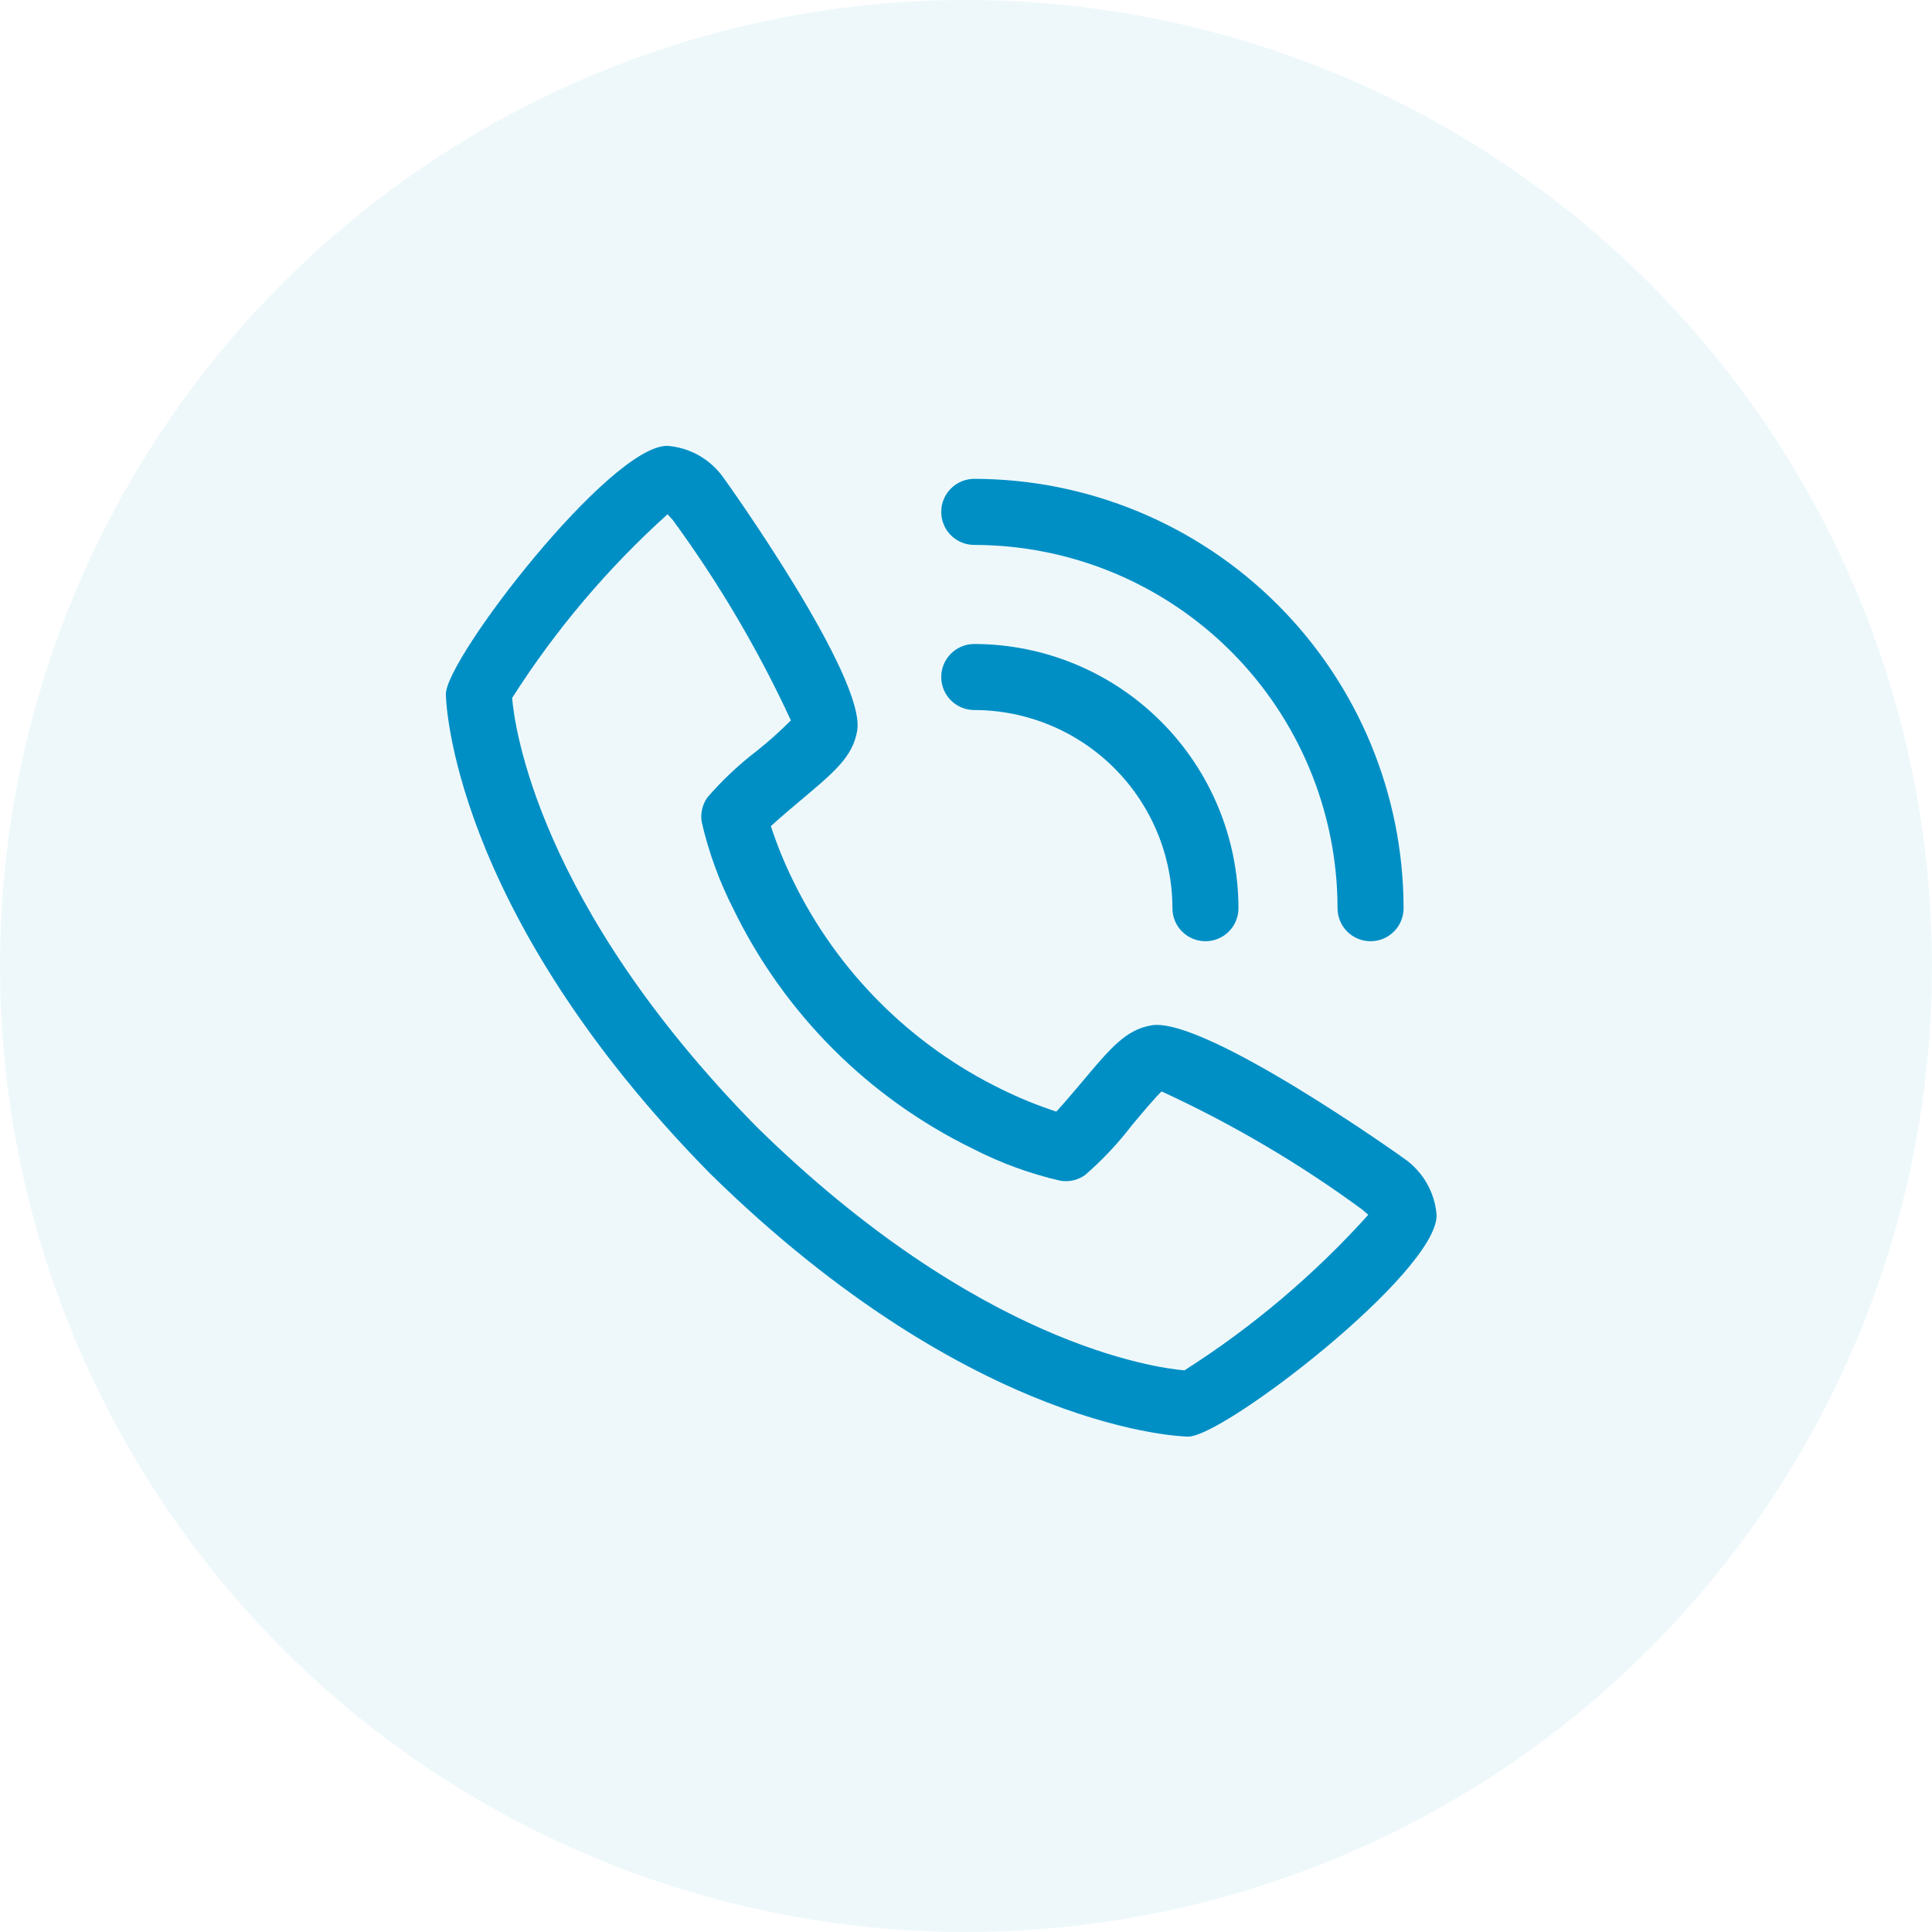 <svg width="39" height="39" viewBox="0 0 39 39" fill="none" xmlns="http://www.w3.org/2000/svg">
<circle cx="19.5" cy="19.5" r="19.5" fill="#008FC5" fill-opacity="0.07"/>
<path d="M28.357 23.396C28.321 23.367 24.324 20.519 23.245 20.697C22.724 20.789 22.427 21.144 21.83 21.855C21.734 21.969 21.503 22.243 21.324 22.439C20.947 22.316 20.579 22.166 20.223 21.991C18.387 21.097 16.903 19.613 16.009 17.777C15.834 17.421 15.684 17.053 15.561 16.676C15.757 16.497 16.032 16.265 16.149 16.167C16.857 15.573 17.211 15.275 17.303 14.754C17.492 13.675 14.633 9.679 14.604 9.643C14.474 9.458 14.304 9.305 14.108 9.193C13.911 9.082 13.692 9.016 13.467 9C12.308 9 9 13.291 9 14.014C9 14.056 9.061 18.325 14.325 23.681C19.675 28.939 23.944 29 23.986 29C24.709 29 29 25.692 29 24.533C28.984 24.308 28.917 24.089 28.806 23.892C28.695 23.696 28.541 23.526 28.357 23.396ZM23.912 27.663C23.333 27.613 19.747 27.141 15.267 22.74C10.845 18.238 10.384 14.645 10.338 14.089C11.212 12.717 12.267 11.47 13.475 10.381C13.502 10.408 13.537 10.448 13.583 10.5C14.509 11.765 15.307 13.119 15.965 14.542C15.751 14.757 15.525 14.96 15.288 15.149C14.92 15.43 14.582 15.747 14.28 16.097C14.229 16.169 14.192 16.25 14.173 16.336C14.153 16.422 14.151 16.511 14.166 16.598C14.307 17.209 14.523 17.8 14.809 18.359C15.835 20.464 17.536 22.165 19.641 23.19C20.199 23.477 20.791 23.693 21.402 23.834C21.489 23.849 21.578 23.847 21.664 23.827C21.75 23.808 21.831 23.771 21.903 23.72C22.254 23.416 22.573 23.077 22.854 22.708C23.063 22.459 23.343 22.126 23.449 22.032C24.875 22.689 26.233 23.488 27.499 24.417C27.555 24.464 27.594 24.5 27.62 24.523C26.531 25.732 25.284 26.787 23.912 27.661V27.663Z" fill="#008FC5"/>
<path d="M19.667 14.333C20.727 14.334 21.744 14.756 22.494 15.506C23.244 16.256 23.666 17.273 23.667 18.333C23.667 18.51 23.737 18.68 23.862 18.805C23.987 18.93 24.157 19 24.333 19C24.51 19 24.68 18.93 24.805 18.805C24.93 18.68 25 18.51 25 18.333C24.998 16.919 24.436 15.564 23.436 14.564C22.436 13.564 21.081 13.002 19.667 13C19.49 13 19.32 13.07 19.195 13.195C19.07 13.32 19 13.49 19 13.667C19 13.844 19.07 14.013 19.195 14.138C19.32 14.263 19.49 14.333 19.667 14.333Z" fill="#008FC5"/>
<path d="M19.667 11C21.611 11.002 23.475 11.775 24.85 13.15C26.224 14.525 26.998 16.389 27 18.333C27 18.51 27.07 18.68 27.195 18.805C27.32 18.93 27.49 19 27.667 19C27.843 19 28.013 18.93 28.138 18.805C28.263 18.68 28.333 18.51 28.333 18.333C28.331 16.035 27.417 13.833 25.792 12.208C24.167 10.583 21.964 9.669 19.667 9.666C19.49 9.666 19.32 9.737 19.195 9.862C19.07 9.987 19 10.156 19 10.333C19 10.51 19.07 10.68 19.195 10.805C19.32 10.93 19.49 11 19.667 11Z" fill="#008FC5"/>
</svg>
